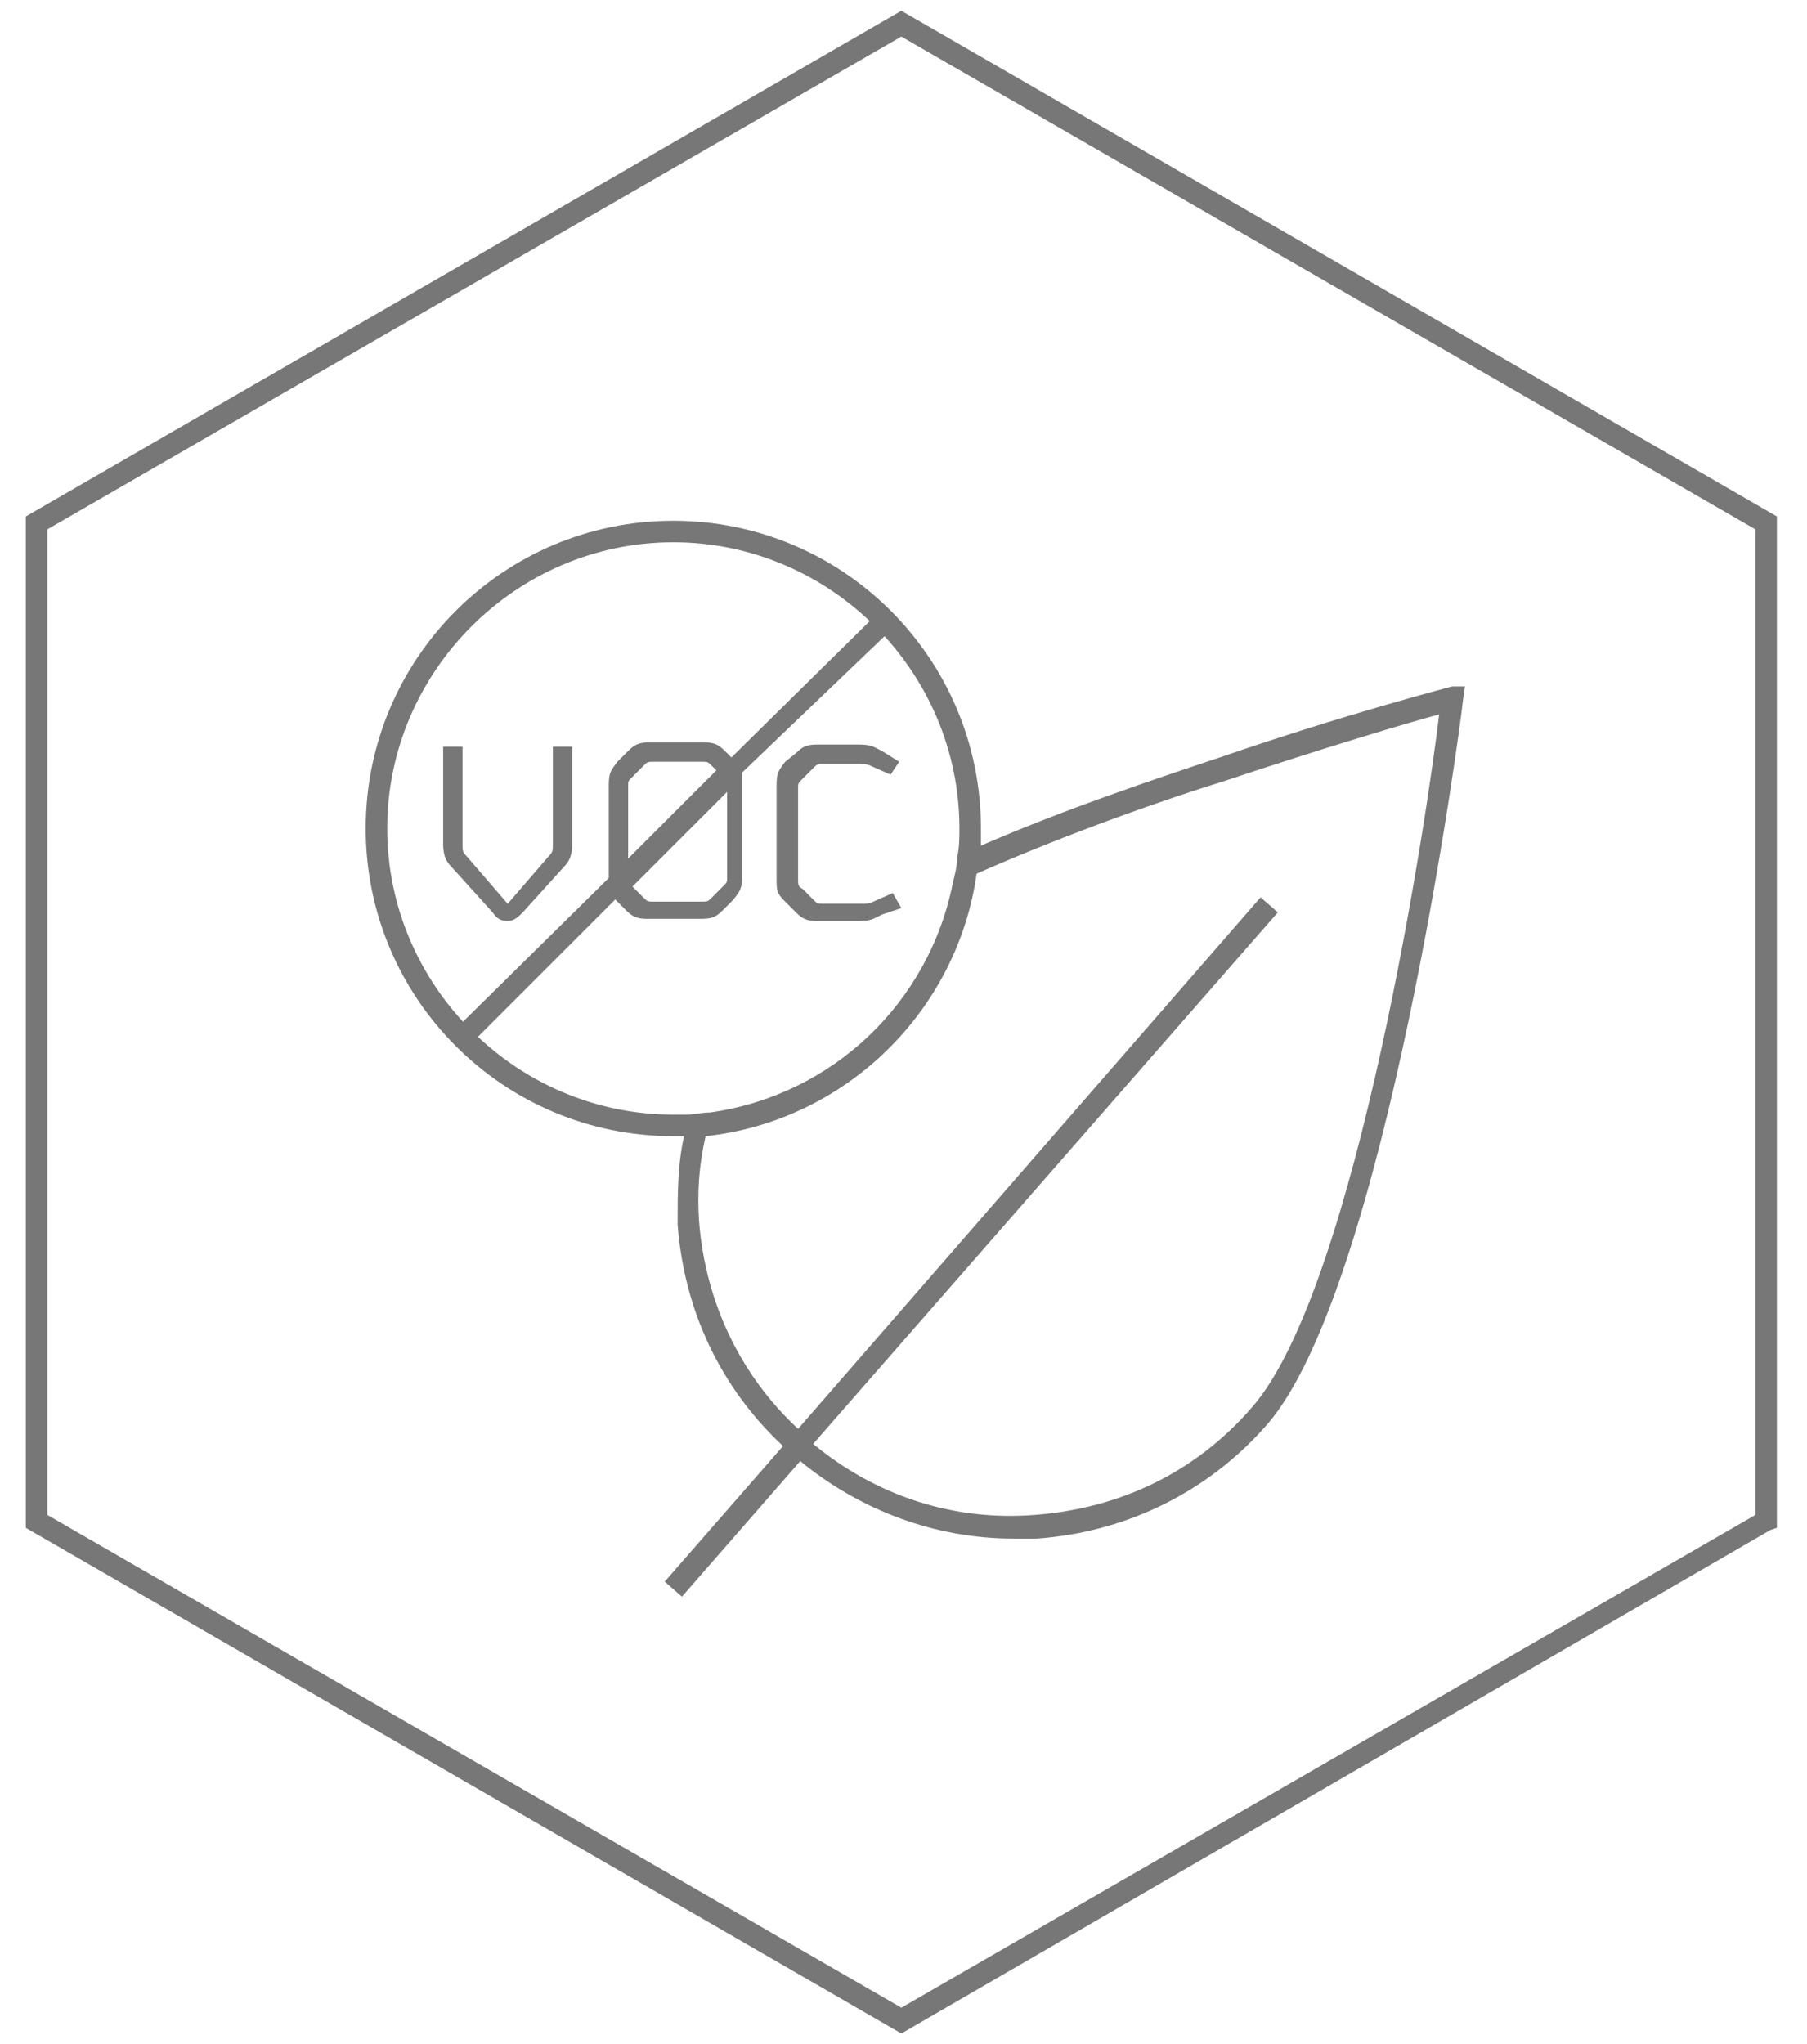 <?xml version="1.0" encoding="UTF-8"?><svg xmlns="http://www.w3.org/2000/svg" xmlns:xlink="http://www.w3.org/1999/xlink" version="1.1" id="Layer_1" x="0px" y="0px" viewBox="0 0 84 95" style="enable-background:new 0 0 84 95;" xml:space="preserve"><style type="text/css">.st0{fill:none;}	.st1{fill:#777777;}</style><rect class="st0" width="84" height="95"/><path class="st1" d="M41.9,94.5L1.2,71V24L41.9,0.5L82.6,24v47l-0.3,0.1L41.9,94.5z M2.2,70.4l39.7,22.9l39.7-22.9V24.6L41.9,1.7 L2.2,24.6V70.4z"/><g><path class="st1" d="M67.5,31.9c0,0-5,1.3-10.8,3.3c-3,1-7.2,2.4-11.1,4.1c0-0.3,0-0.6,0-0.8c0-7.9-6.4-14.3-14.3-14.3 S17,30.6,17,38.5s6.4,14.3,14.3,14.3c0.2,0,0.3,0,0.5,0c-0.3,1.3-0.3,2.7-0.3,4.1c0.3,4,2,7.6,4.9,10.3l-5.5,6.3l0.8,0.7l5.5-6.3 c2.8,2.3,6.3,3.6,9.9,3.6c0.4,0,0.8,0,1.1,0c4.2-0.3,8-2.2,10.7-5.3c5.5-6.3,9-32.5,9.1-33.6l0.1-0.7L67.5,31.9z M31.3,51.8 c-7.3,0-13.3-6-13.3-13.3s6-13.3,13.3-13.3s13.3,6,13.3,13.3c0,0.4,0,0.9-0.1,1.3c0,0.4-0.1,0.8-0.2,1.2 c-1.1,5.6-5.6,9.9-11.3,10.7c-0.4,0-0.7,0.1-1.1,0.1C31.8,51.8,31.5,51.8,31.3,51.8z M58.2,65.4c-2.6,3-6.1,4.7-10.1,5 c-3.8,0.3-7.4-0.9-10.3-3.3l21.6-24.7l-0.8-0.7L37.1,66.4c-2.7-2.5-4.3-5.9-4.6-9.6c-0.1-1.4,0-2.7,0.3-4 c6.5-0.7,11.7-5.8,12.6-12.2c4.3-1.9,8.9-3.5,11.5-4.3c4.5-1.5,8.5-2.7,10-3.1C66.4,37.5,63.1,59.8,58.2,65.4z"/></g><g><path class="st1" d="M23.6,42.8c0.3,0,0.5-0.2,0.7-0.4l1.9-2.1c0.3-0.3,0.4-0.6,0.4-1.1v-4.5h-0.9v4.6c0,0.2,0,0.3-0.2,0.5L23.6,42 l-1.9-2.2c-0.2-0.2-0.2-0.3-0.2-0.5v-4.6h-0.9v4.5c0,0.5,0.1,0.8,0.4,1.1l1.9,2.1C23.1,42.7,23.3,42.8,23.6,42.8z"/><path class="st1" d="M41.5,41.5l-0.9,0.4C40.4,42,40.3,42,40,42h-1.7c-0.3,0-0.3,0-0.5-0.2l-0.5-0.5c-0.2-0.1-0.2-0.2-0.2-0.4v-4.3 c0-0.2,0-0.2,0.2-0.4l0.5-0.5c0.2-0.2,0.2-0.2,0.5-0.2h1.6c0.2,0,0.4,0,0.6,0.1l0.9,0.4l0.4-0.6L41,34.9c-0.4-0.2-0.5-0.3-1.1-0.3 H38c-0.5,0-0.7,0.1-1,0.4l-0.5,0.4c-0.3,0.4-0.4,0.5-0.4,1.1v4.3c0,0.6,0,0.7,0.4,1.1l0.5,0.5c0.3,0.3,0.5,0.4,1,0.4h1.9 c0.6,0,0.7-0.1,1.1-0.3l0.9-0.3L41.5,41.5z"/><path class="st1" d="M41.5,29.2l-0.7-0.7L34,35.2l-0.3-0.3c-0.3-0.3-0.5-0.4-1-0.4h-2.5c-0.5,0-0.7,0.1-1,0.4l-0.5,0.5 c-0.3,0.4-0.4,0.5-0.4,1.1v4.3c0,0,0,0,0,0l-7.1,7l0.7,0.7l6.7-6.7c0,0,0,0,0,0l0.5,0.5c0.3,0.3,0.5,0.4,1,0.4h2.5 c0.5,0,0.7-0.1,1-0.4l0.5-0.5c0.3-0.4,0.4-0.5,0.4-1.1v-4.3c0-0.2,0-0.4,0-0.5L41.5,29.2z M29.2,36.5c0-0.2,0-0.2,0.2-0.4l0.5-0.5 c0.2-0.2,0.2-0.2,0.5-0.2h2.2c0.3,0,0.3,0,0.5,0.2l0.2,0.2l-4.1,4.1V36.5z M33.8,40.8c0,0.2,0,0.2-0.2,0.4l-0.5,0.5 c-0.2,0.2-0.2,0.2-0.5,0.2h-2.2c-0.3,0-0.3,0-0.5-0.2l-0.5-0.5c0,0,0,0,0,0l4.4-4.4V40.8z"/></g></svg>